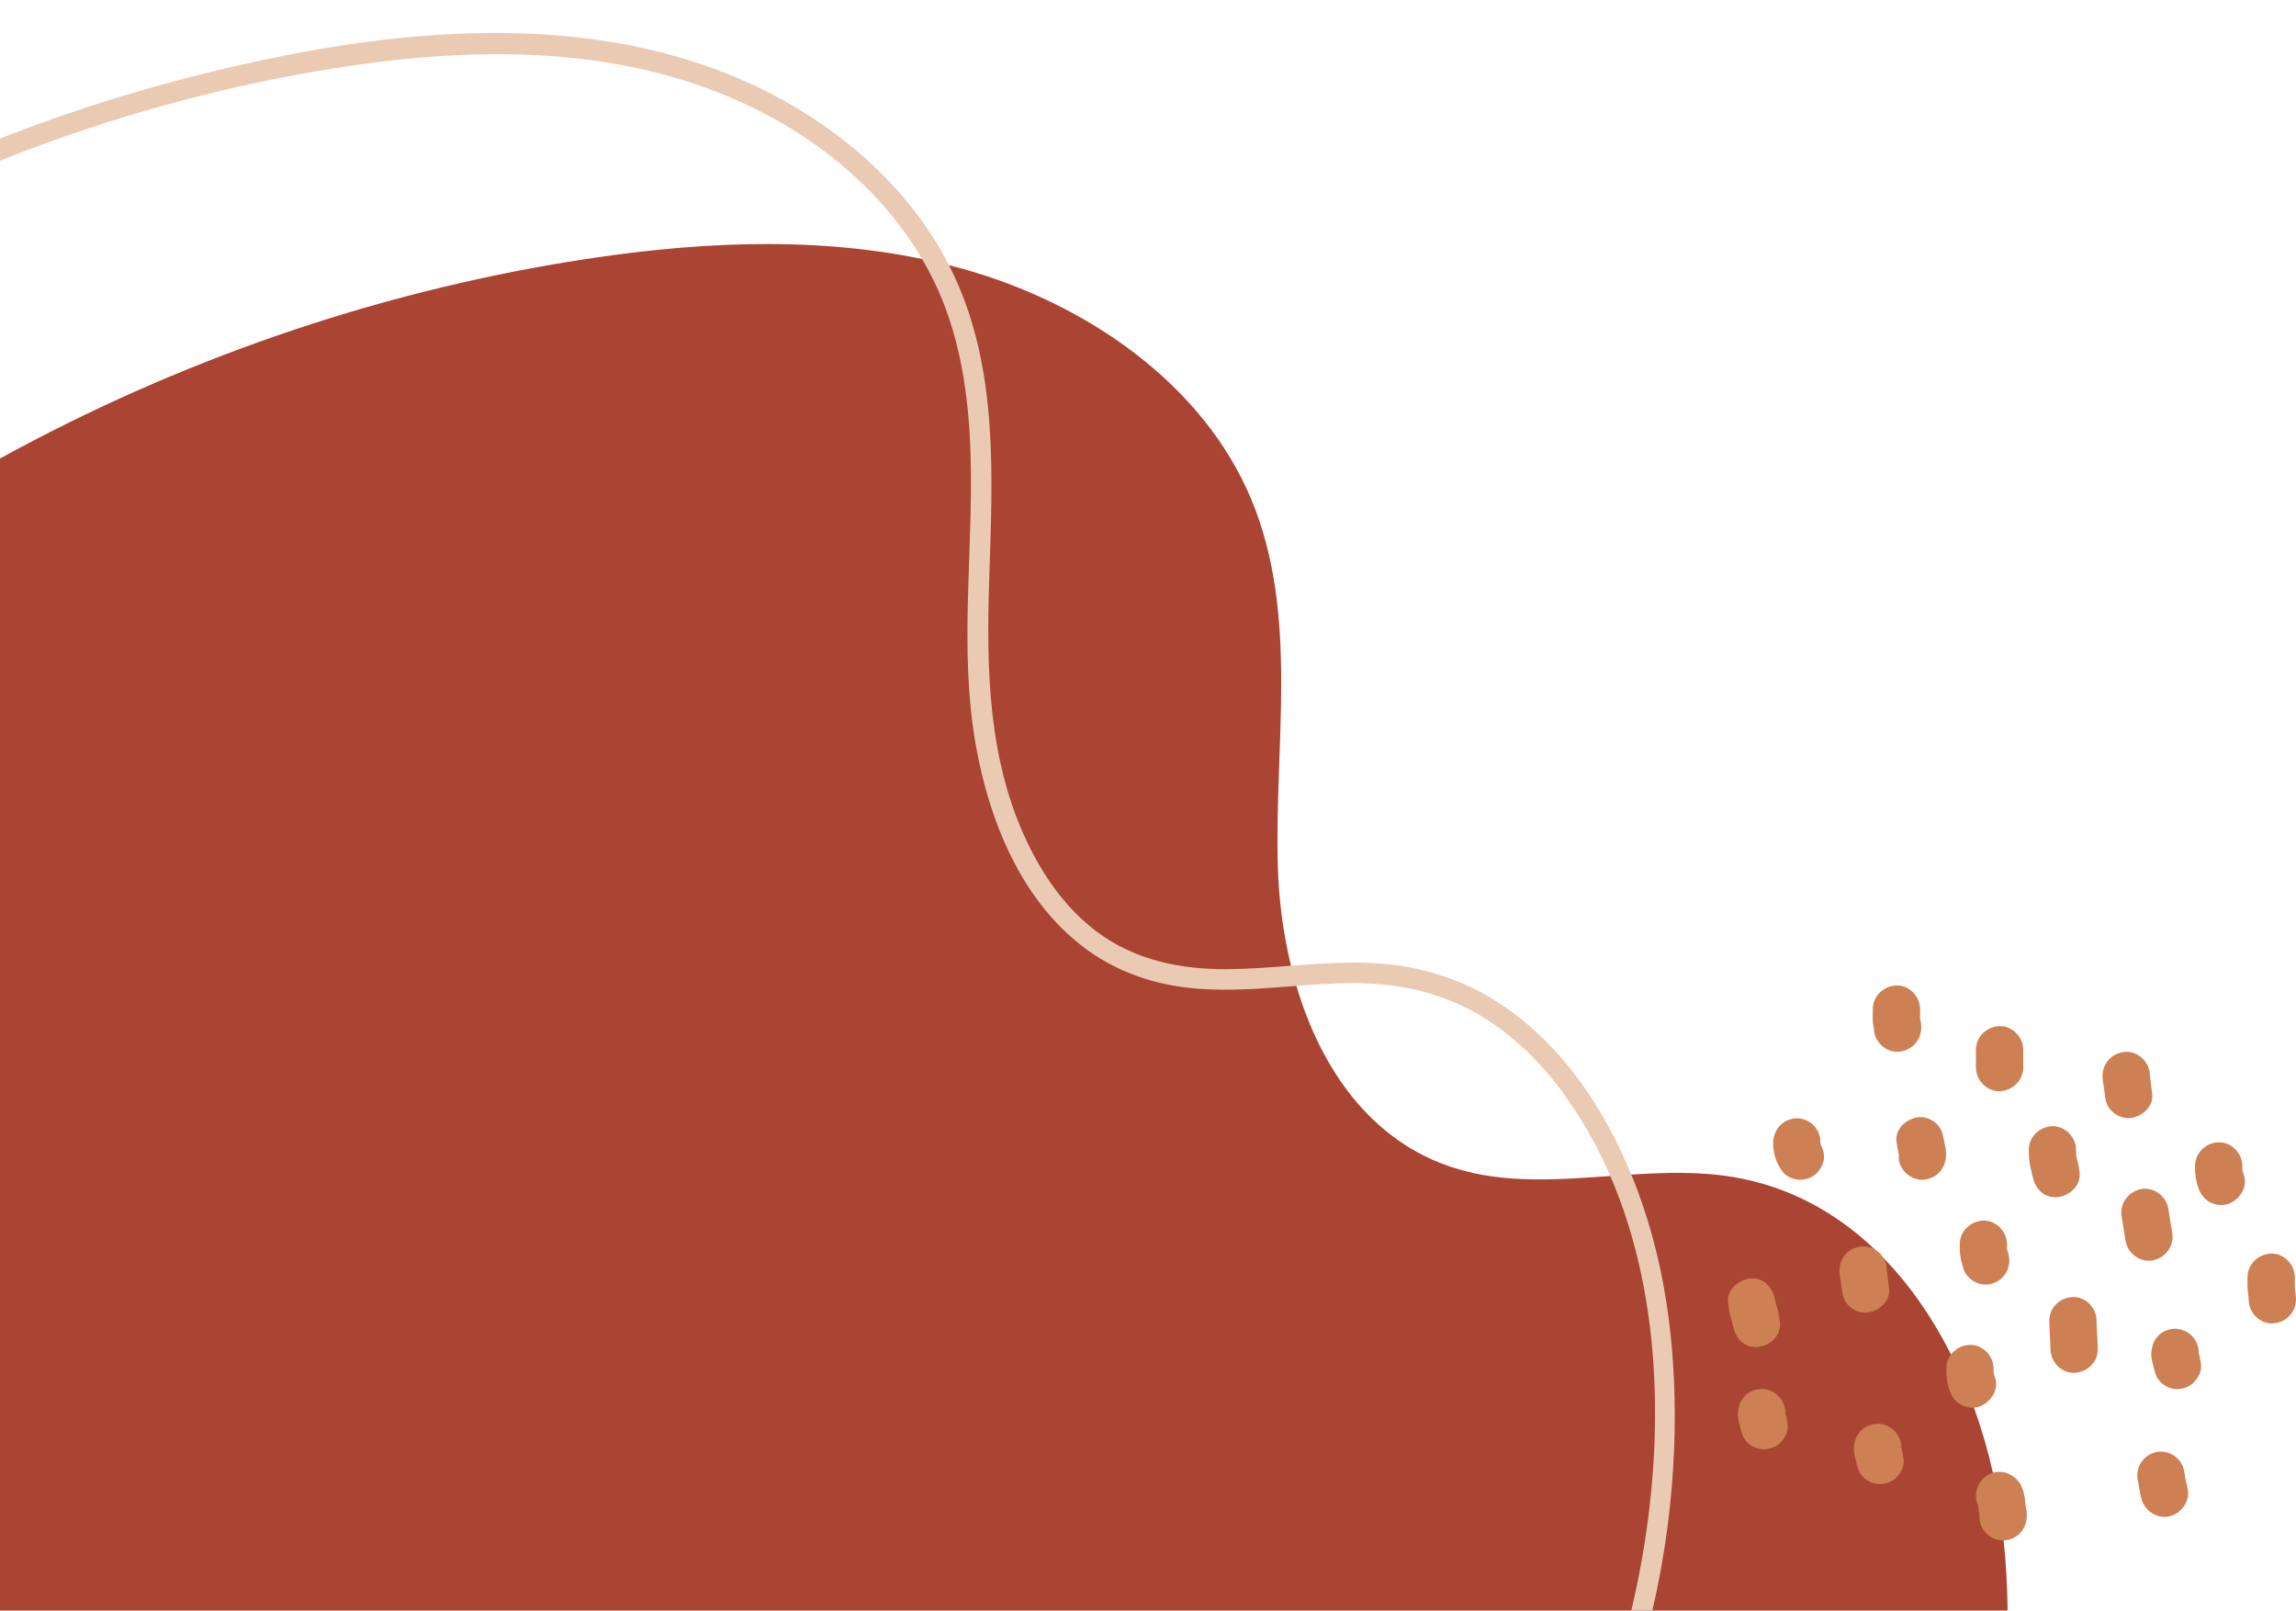 <?xml version="1.0" encoding="UTF-8"?>
<!DOCTYPE svg PUBLIC '-//W3C//DTD SVG 1.0//EN'
          'http://www.w3.org/TR/2001/REC-SVG-20010904/DTD/svg10.dtd'>
<svg height="350.7" preserveAspectRatio="xMidYMid meet" version="1.0" viewBox="0.0 149.3 500.0 350.7" width="500.0" xmlns="http://www.w3.org/2000/svg" xmlns:xlink="http://www.w3.org/1999/xlink" zoomAndPan="magnify"
><g
  ><g id="change1_1"
    ><path d="M437.19,500H0V249.14c38.49-21.13,80.87-35.94,124.82-43c25.12-4.03,51.21-5.58,76-0.44 c1.95,0.4,3.9,0.85,5.83,1.34c0.95,0.24,1.91,0.49,2.86,0.76c27.32,7.57,52.54,25.25,62.96,50.18 c10.42,24.94,5.08,52.87,5.79,79.66c0.19,7.19,1.11,14.67,2.88,21.93c0.36,1.48,0.75,2.95,1.18,4.41 c5.33,18.01,16.21,33.96,34.5,39.69c10.84,3.4,22.32,2.53,33.85,1.71c1.52-0.11,3.05-0.22,4.58-0.31 c7.52-0.48,15.02-0.69,22.35,0.56c12.09,2.06,22.31,7.77,30.68,15.74c0,0,0.01,0.01,0.01,0.01c0.64,0.61,1.27,1.23,1.88,1.86l0,0 c5.88,6.04,10.78,13.22,14.7,20.99c0.24,0.47,0.48,0.94,0.7,1.41c0,0,0,0,0,0c1.39,2.86,2.65,5.81,3.79,8.8 c0.17,0.45,0.33,0.89,0.49,1.34c1.69,4.65,3.07,9.41,4.14,14.18c0.1,0.44,0.19,0.88,0.29,1.32c0.69,3.21,1.22,6.43,1.63,9.61 c0.1,0.83,0.2,1.65,0.29,2.48c0.05,0.44,0.1,0.89,0.14,1.34C436.86,489.81,437.14,494.9,437.19,500z" fill="#a43"
    /></g
    ><g id="change2_1"
    ><path d="M364.6,464.09c-0.42,12.08-2.03,24.13-4.76,35.91h-4.6c0.53-2.21,1.02-4.44,1.47-6.67 c5.67-28.28,5.71-60.79-6.03-87.94c-2.87-6.64-6.45-12.96-10.82-18.82c-4.95-6.63-11.1-12.48-18.31-16.61 c-8.41-4.82-17.7-6.63-27.33-6.58c-3.97,0.02-7.93,0.3-11.89,0.6c-7.22,0.55-14.44,1.19-21.68,0.6c-9.15-0.74-17.8-3.66-25.08-9.33 c-13.37-10.4-20.15-27.34-23.05-43.57c-3.71-20.8-0.58-41.94-1.15-62.91c-0.31-11.47-1.76-23-6-33.74 c-1.27-3.22-2.8-6.33-4.55-9.32c-2.93-4.99-6.48-9.63-10.46-13.83c-13.66-14.39-32.01-23.5-51.27-27.67 c-23.21-5.03-47.41-3.34-70.63,0.68c-19.13,3.31-37.96,8.29-56.26,14.79c-4.09,1.46-8.15,2.99-12.19,4.6v-4.81 c12.62-4.95,25.51-9.19,38.61-12.64c41.39-10.92,89.61-17.53,129.2,2.84c16.15,8.31,30.51,21.09,38.84,37.39 c0.33,0.64,0.64,1.28,0.95,1.93c9.89,20.87,8.51,44.35,7.8,66.81c-0.61,19.3-0.23,38.93,8.21,56.74 c3.56,7.52,8.5,14.58,15.21,19.62c8.26,6.2,18.18,8.24,28.35,8.18c4.66-0.03,9.31-0.39,13.96-0.75c6.87-0.52,13.73-1.02,20.61-0.38 c8.81,0.83,17.26,3.67,24.68,8.5c13.49,8.78,22.77,22.66,28.82,37.38c0.48,1.16,0.94,2.32,1.37,3.48 C363.23,426.22,365.24,445.33,364.6,464.09z" fill="#eacab3"
    /></g
    ><g fill="#cd8054" id="change3_1"
    ><path d="M427.25,424.36c0.07,0.26,0.14,0.53,0.2,0.8c0.47,2.17,2.68,3.87,5.02,3.87h0c0.48,0,0.95-0.07,1.39-0.22 c2.7-0.87,4.17-3.44,3.56-6.25c-0.07-0.31-0.15-0.6-0.23-0.87c-0.04-0.13-0.08-0.26-0.12-0.39c0-0.04,0-0.08,0-0.13 c0-0.16,0-0.33,0-0.49c0-0.15,0-0.29,0-0.44c0-1.28-0.53-2.57-1.45-3.55c-0.95-1.02-2.25-1.6-3.56-1.6c-0.07,0-0.14,0-0.2,0 c-2.85,0.13-5.09,2.39-5.09,5.15c0,0.8,0.01,1.65,0.13,2.56C426.98,423.37,427.11,423.87,427.25,424.36z"
      /><path d="M434.22,452.73c0.56-1.15,0.63-2.41,0.21-3.55c-0.11-0.28-0.19-0.6-0.27-0.98c-0.02-0.32-0.03-0.61-0.02-0.88 c0.02-1.32-0.54-2.65-1.53-3.65c-0.96-0.98-2.2-1.52-3.48-1.52c-0.07,0-0.13,0-0.2,0c-2.86,0.13-5.05,2.33-5.09,5.13 c-0.02,1.87,0.22,3.46,0.74,4.86c0.33,0.88,0.92,2.14,2.33,2.97c0.77,0.45,1.74,0.71,2.67,0.71c0.48,0,0.94-0.07,1.36-0.2 C432.34,455.15,433.57,454.07,434.22,452.73z"
      /><path d="M488.33,404.09c-0.02-0.32-0.03-0.61-0.02-0.88c0.02-1.32-0.54-2.65-1.53-3.65c-0.96-0.98-2.2-1.52-3.48-1.52 c-0.07,0-0.13,0-0.2,0c-2.86,0.13-5.05,2.33-5.09,5.13c-0.02,1.87,0.22,3.46,0.74,4.86c0.33,0.88,0.93,2.14,2.33,2.96 c0.77,0.45,1.74,0.71,2.67,0.71c0.48,0,0.94-0.07,1.36-0.2c1.41-0.46,2.64-1.53,3.29-2.88c0.56-1.15,0.63-2.41,0.21-3.55 C488.49,404.79,488.41,404.47,488.33,404.09z"
      /><path d="M406.31,435.14c1.51-0.07,3.06-0.84,4.05-2.02c0.81-0.96,1.17-2.14,1.02-3.3c-0.06-0.44-0.11-0.88-0.18-1.32 l-0.01-0.1c-0.01-0.1-0.02-0.19-0.03-0.29c-0.01-0.11-0.02-0.22-0.03-0.33c-0.05-0.46-0.12-1.08-0.24-1.74l-0.01-0.06 c0-0.03,0-0.07,0-0.11c0.04-1.28-0.5-2.59-1.46-3.59c-0.97-1-2.26-1.58-3.55-1.58c-0.07,0-0.13,0-0.2,0 c-2.85,0.13-4.99,2.27-5.09,5.1c-0.03,0.78,0.09,1.51,0.22,2.22l0.06,0.28c0.02,0.1,0.04,0.2,0.07,0.29c0,0.01,0,0.02,0,0.03 c0.01,0.15,0.01,0.28,0.02,0.37l0.16,1.18c0,0.01,0,0.02,0,0.03l0.01,0.1c0,0.03,0.01,0.08,0.02,0.12 c0.15,1.03,0.43,2.18,1.46,3.21c0.92,0.92,2.3,1.51,3.53,1.51C406.2,435.15,406.26,435.15,406.31,435.14z"
      /><path d="M463.61,392.78c1.51-0.07,3.06-0.84,4.05-2.02c0.81-0.96,1.17-2.14,1.02-3.3c-0.06-0.44-0.12-0.88-0.18-1.32 l-0.01-0.1c-0.01-0.1-0.02-0.19-0.03-0.29c-0.01-0.11-0.02-0.22-0.03-0.33c-0.05-0.46-0.12-1.08-0.25-1.74l-0.01-0.06 c0-0.03,0-0.07,0-0.11c0.04-1.28-0.5-2.59-1.46-3.59c-0.97-1-2.26-1.58-3.55-1.58c-0.07,0-0.13,0-0.2,0 c-2.85,0.13-4.99,2.27-5.09,5.1c-0.03,0.78,0.09,1.51,0.22,2.22l0.05,0.27c0.02,0.1,0.04,0.2,0.07,0.3c0,0.01,0,0.02,0,0.03 c0.01,0.15,0.01,0.28,0.02,0.37l0.16,1.18c0.14,1.09,0.38,2.34,1.5,3.45c0.92,0.92,2.3,1.51,3.53,1.51 C463.49,392.79,463.55,392.78,463.61,392.78z"
      /><path d="M414.53,467.05c-0.08-0.66-0.17-1.35-0.37-2.07c-0.04-0.14-0.08-0.29-0.12-0.43c0.11-1.4-0.7-2.9-1.51-3.71 c-0.92-0.92-2.3-1.51-3.53-1.51c-0.06,0-0.12,0-0.17,0c-1.48,0.07-2.76,0.62-3.62,1.55c-0.86,0.94-1.31,2.01-1.46,3.46 c-0.11,1.11,0.15,2.11,0.39,2.98c0.1,0.38,0.19,0.73,0.26,1.07l0.02,0c0.19,0.87,0.53,1.75,1.35,2.57 c0.92,0.92,2.3,1.51,3.53,1.51c0.06,0,0.12,0,0.17,0c1.48-0.07,2.77-0.62,3.62-1.55c0.51-0.56,1.68-2.04,1.46-3.77L414.53,467.05z"
      /><path d="M479.29,446.35c-0.08-0.66-0.17-1.35-0.37-2.06c-0.04-0.14-0.08-0.29-0.12-0.43c0.11-1.4-0.7-2.9-1.51-3.71 c-0.92-0.92-2.3-1.51-3.53-1.51c-0.06,0-0.12,0-0.17,0c-1.48,0.07-2.76,0.62-3.62,1.55c-0.86,0.94-1.31,2.01-1.46,3.46 c-0.11,1.11,0.15,2.11,0.39,2.98c0.1,0.38,0.19,0.73,0.26,1.07l0.02,0c0.19,0.87,0.53,1.75,1.35,2.57 c0.92,0.92,2.3,1.51,3.53,1.51c0.06,0,0.12,0,0.17,0c1.48-0.07,2.76-0.62,3.62-1.55c0.51-0.56,1.68-2.04,1.46-3.77L479.29,446.35z"
      /><path d="M389.27,459.46c-0.08-0.66-0.17-1.35-0.37-2.06c-0.04-0.15-0.08-0.29-0.12-0.43c0.11-1.4-0.7-2.9-1.51-3.71 c-0.92-0.92-2.3-1.51-3.53-1.51c-0.06,0-0.12,0-0.17,0c-1.48,0.07-2.77,0.62-3.62,1.55c-0.86,0.94-1.32,2.01-1.46,3.46 c-0.11,1.11,0.15,2.11,0.39,2.98c0.1,0.37,0.19,0.73,0.26,1.07l0.02,0c0.19,0.87,0.53,1.75,1.35,2.57 c0.92,0.92,2.3,1.51,3.53,1.51h0c0.06,0,0.12,0,0.17,0c1.48-0.07,2.76-0.62,3.62-1.55c0.51-0.56,1.68-2.04,1.46-3.77 L389.27,459.46z"
      /><path d="M441.16,477.35c-0.02-0.11-0.04-0.23-0.08-0.35c0-0.07-0.01-0.15-0.01-0.23c-0.1-1.36-0.29-2.94-1.2-4.44 c-0.93-1.54-2.71-2.54-4.53-2.54c-0.92,0-1.8,0.26-2.55,0.74c-2.29,1.48-3.13,4.37-1.97,6.68c0,0.13,0,0.24,0.01,0.32 c0.06,0.58,0.14,1.16,0.25,1.74c0,0.06,0,0.13,0,0.17l-0.01,0.07c-0.07,1.26,0.43,2.57,1.39,3.58c0.99,1.05,2.31,1.65,3.63,1.65 c0.06,0,0.13,0,0.19,0c2.83-0.13,4.92-2.21,5.09-5.07c0.05-0.78-0.07-1.53-0.18-2.19L441.16,477.35z"
      /><path d="M456.57,436.87c-0.03-2.79-2.32-5.14-5-5.14c-0.07,0-0.14,0-0.2,0c-2.88,0.13-5.11,2.4-5.09,5.16 c0.01,1.13,0.07,2.26,0.13,3.35c0.05,0.94,0.11,1.91,0.12,2.86c0.05,2.78,2.35,5.13,5,5.13c0.07,0,0.14,0,0.21,0 c2.91-0.13,5.14-2.4,5.09-5.17c-0.02-0.99-0.07-1.99-0.13-2.96C456.64,439.04,456.58,437.94,456.57,436.87z"
      /><path d="M468.86,423.73c2.8-0.58,4.64-3.18,4.2-5.9l-0.87-5.35c-0.4-2.43-2.61-4.34-5.04-4.34 c-0.31,0-0.63,0.03-0.93,0.1c-2.8,0.58-4.64,3.18-4.2,5.9l0.87,5.35c0.4,2.43,2.61,4.34,5.04,4.34 C468.24,423.83,468.56,423.79,468.86,423.73z"
      /><path d="M423.16,396.69l-0.01,0c-0.15-0.73-0.47-1.73-1.37-2.63c-0.92-0.92-2.3-1.51-3.53-1.51c-0.06,0-0.12,0-0.17,0 c-1.48,0.07-3.02,0.82-4,1.96c-0.83,0.96-1.21,2.15-1.09,3.33c0.08,0.75,0.23,1.46,0.37,2.14c0.05,0.25,0.1,0.5,0.15,0.75 c0,0.07,0,0.14-0.01,0.2c-0.11,1.23,0.36,2.52,1.29,3.53c1,1.09,2.39,1.74,3.72,1.74c0.06,0,0.13,0,0.19,0 c2.78-0.12,4.83-2.15,5.08-5.03c0.1-1.17-0.15-2.26-0.38-3.22C423.32,397.52,423.22,397.1,423.16,396.69z"
      /><path d="M447.79,410c1.49-0.07,2.97-0.78,3.96-1.92c0.84-0.96,1.24-2.15,1.13-3.35c-0.11-1.2-0.36-2.26-0.66-3.44 c-0.03-0.11-0.06-0.22-0.08-0.33c-0.02-0.51-0.03-0.9-0.03-1.27c0-2.74-2.34-5.15-5.01-5.15c-0.07,0-0.13,0-0.2,0 c-2.86,0.13-5.09,2.39-5.09,5.15c0,1.27,0.1,2.42,0.3,3.52c0.08,0.46,0.2,0.89,0.3,1.29c0.01,0.05,0.03,0.15,0.05,0.26 c0.05,0.25,0.1,0.52,0.2,0.78c0.43,2.26,2.19,4.47,4.91,4.47C447.64,410,447.72,410,447.79,410z"
      /><path d="M396.55,398.66l-0.02,0.01c0,0,0-0.01,0-0.01L396.55,398.66c-0.06-0.18-0.1-0.34-0.13-0.5 c0-0.03,0-0.05,0-0.08c0.12-1.43-0.69-2.95-1.5-3.76c-0.92-0.92-2.3-1.51-3.53-1.51c-0.06,0-0.12,0-0.17,0 c-2.8,0.13-4.84,2.15-5.08,5.03c-0.09,1.09,0.13,2.2,0.36,3.14c0.32,1.28,0.89,2.42,1.81,3.59c0.84,1.07,2.52,1.63,3.75,1.63 c1.37,0,2.82-0.61,3.68-1.55c1-1.09,1.52-2.39,1.47-3.66c-0.04-0.8-0.23-1.52-0.62-2.26 C396.57,398.72,396.56,398.69,396.55,398.66z"
      /><path d="M382.33,442.64L382.33,442.64c0.07,0,0.15,0,0.22-0.01c1.49-0.07,3.02-0.82,4-1.96 c0.83-0.96,1.21-2.15,1.08-3.33c-0.14-1.25-0.33-2.29-0.61-3.26l-0.11-0.37c-0.07-0.22-0.13-0.45-0.19-0.66 c-0.01-0.06-0.04-0.19-0.06-0.32c-0.03-0.18-0.08-0.42-0.16-0.65c-0.47-2.28-2.21-4.41-4.88-4.41c-0.07,0-0.15,0-0.22,0.01 c-1.48,0.07-3.02,0.82-4,1.96c-0.83,0.96-1.21,2.15-1.08,3.33c0.14,1.25,0.33,2.29,0.61,3.26l0.11,0.37 c0.07,0.22,0.13,0.45,0.19,0.66c0.01,0.06,0.04,0.19,0.06,0.32c0.03,0.18,0.08,0.42,0.16,0.65 C377.92,440.51,379.65,442.64,382.33,442.64z"
      /><path d="M475.87,470.96c-0.09-0.56-0.18-1.14-0.32-1.73c-0.52-2.19-2.67-3.84-5.01-3.84c-0.48,0-0.95,0.07-1.4,0.22 c-2.71,0.88-4.21,3.52-3.55,6.27c0.12,0.49,0.2,1,0.29,1.54c0.13,0.79,0.26,1.6,0.51,2.42c0.67,2.18,2.76,3.77,4.96,3.77 c0.48,0,0.96-0.08,1.42-0.22c2.75-0.89,4.33-3.74,3.53-6.36C476.1,472.37,475.99,471.69,475.87,470.96z"
      /><path d="M499.88,430.72l-0.09-0.7c-0.01-0.1-0.02-0.19-0.03-0.29c-0.03-0.58-0.02-1.17-0.02-1.78l0-0.53 c0-1.34-0.57-2.68-1.56-3.67c-0.95-0.96-2.18-1.48-3.45-1.48c-0.07,0-0.13,0-0.2,0c-2.85,0.13-5.08,2.39-5.09,5.15 c0,0.22,0,0.43-0.01,0.65c-0.01,0.61-0.02,1.24,0.03,1.88c0.03,0.38,0.08,0.75,0.13,1.11l0.05,0.37c0,0.16,0.01,0.35,0.03,0.57 c0.01,0.15,0.02,0.3,0.02,0.34c0.02,2.74,2.36,5.14,5,5.14c0.07,0,0.14,0,0.2,0c2.87-0.13,5.11-2.39,5.09-5.16 C500,431.83,499.96,431.33,499.88,430.72z"
      /><path d="M408.07,373.22l0.01,0.04c-0.01,1.24,0.51,2.49,1.44,3.46c0.97,1.02,2.28,1.6,3.58,1.6c0,0,0,0,0,0 c0.07,0,0.13,0,0.2,0c2.83-0.13,4.97-2.27,5.09-5.09c0.03-0.79-0.1-1.56-0.24-2.17l-0.02-0.09c0.01-0.42,0.01-0.84,0.01-1.24 c0-0.23-0.01-0.46,0-0.68c0.01-1.33-0.56-2.67-1.55-3.67c-0.96-0.96-2.19-1.49-3.46-1.49c-0.07,0-0.13,0-0.2,0 c-2.84,0.13-5.08,2.39-5.09,5.14c0,0.23-0.01,0.46-0.01,0.7c-0.01,0.5-0.02,1.02,0,1.55 C407.84,371.92,407.92,372.56,408.07,373.22z"
      /><path d="M435.31,386.91L435.31,386.91c0.07,0,0.14,0,0.2,0c2.85-0.13,5.09-2.39,5.09-5.15v-3.87 c0-2.74-2.34-5.15-5.01-5.15c-0.07,0-0.14,0-0.2,0c-2.85,0.13-5.09,2.39-5.09,5.15v3.87C430.3,384.5,432.64,386.91,435.31,386.91z"
    /></g
  ></g
></svg
>
